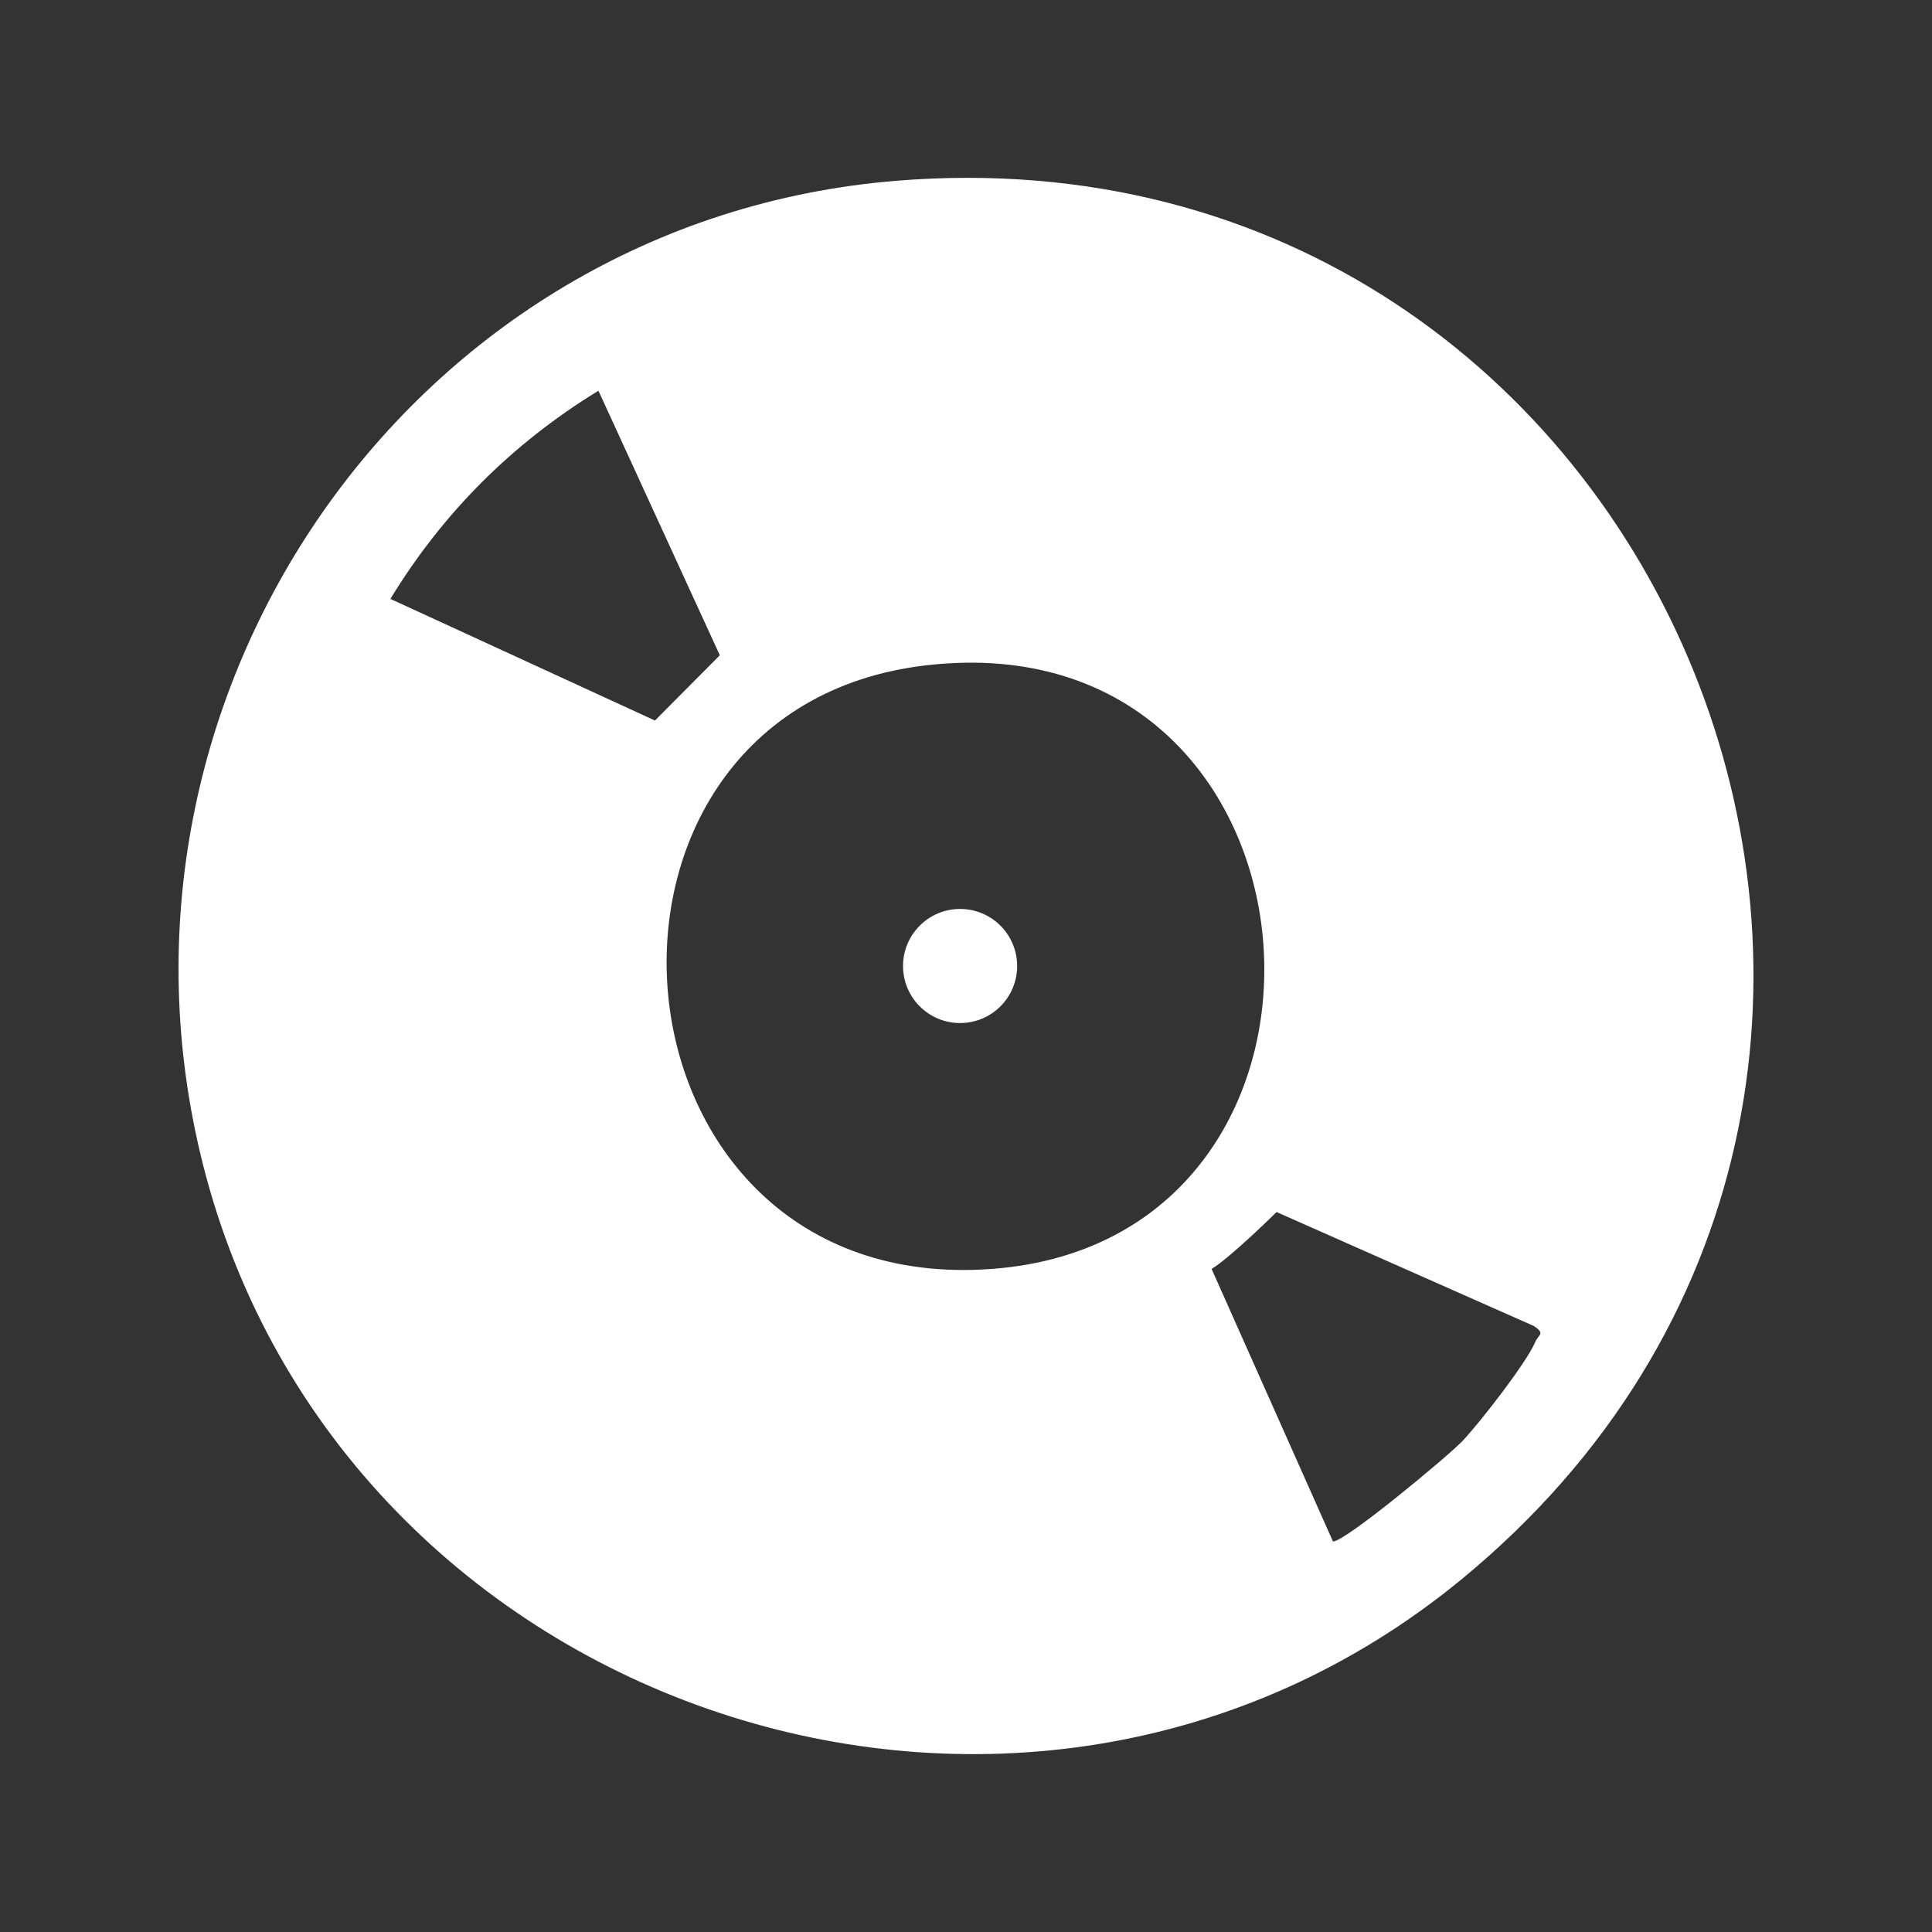 <?xml version="1.0" encoding="UTF-8"?>
<svg id="Livello_1" data-name="Livello 1" xmlns="http://www.w3.org/2000/svg" viewBox="0 0 1000 1000">
  <rect x="0" y="0" width="1000" height="1000" fill="#333333" stroke="none"/>
  <path d="M463.79,93.58c400.08-32.75,603.34,468.47,292.7,723.87-227.61,187.13-579.77,68.7-651.41-214.63C43.58,359.65,212.87,114.12,463.79,93.58ZM372.58,339.17l-62.83-136.93c-44.48,27.24-80.43,63.02-107.68,107.75l136.94,62.96,33.57-33.78ZM479.39,344.37c-195.82,22.72-171.73,327.84,34.14,312.41,204.35-15.31,180.7-337.34-34.14-312.41ZM757.19,745.64c8.78-9.34,32.86-40.16,37.39-50.92,1.71-4.06,5.54-4.29-.72-8.41l-133.1-58.96s-23.96,23.65-33.64,29.44l62.82,141.07c6.01.35,59.85-44.34,67.25-52.22Z" fill="#fff"/>
  <circle cx="496.94" cy="500" r="29.53" fill="#fff"/>
</svg>